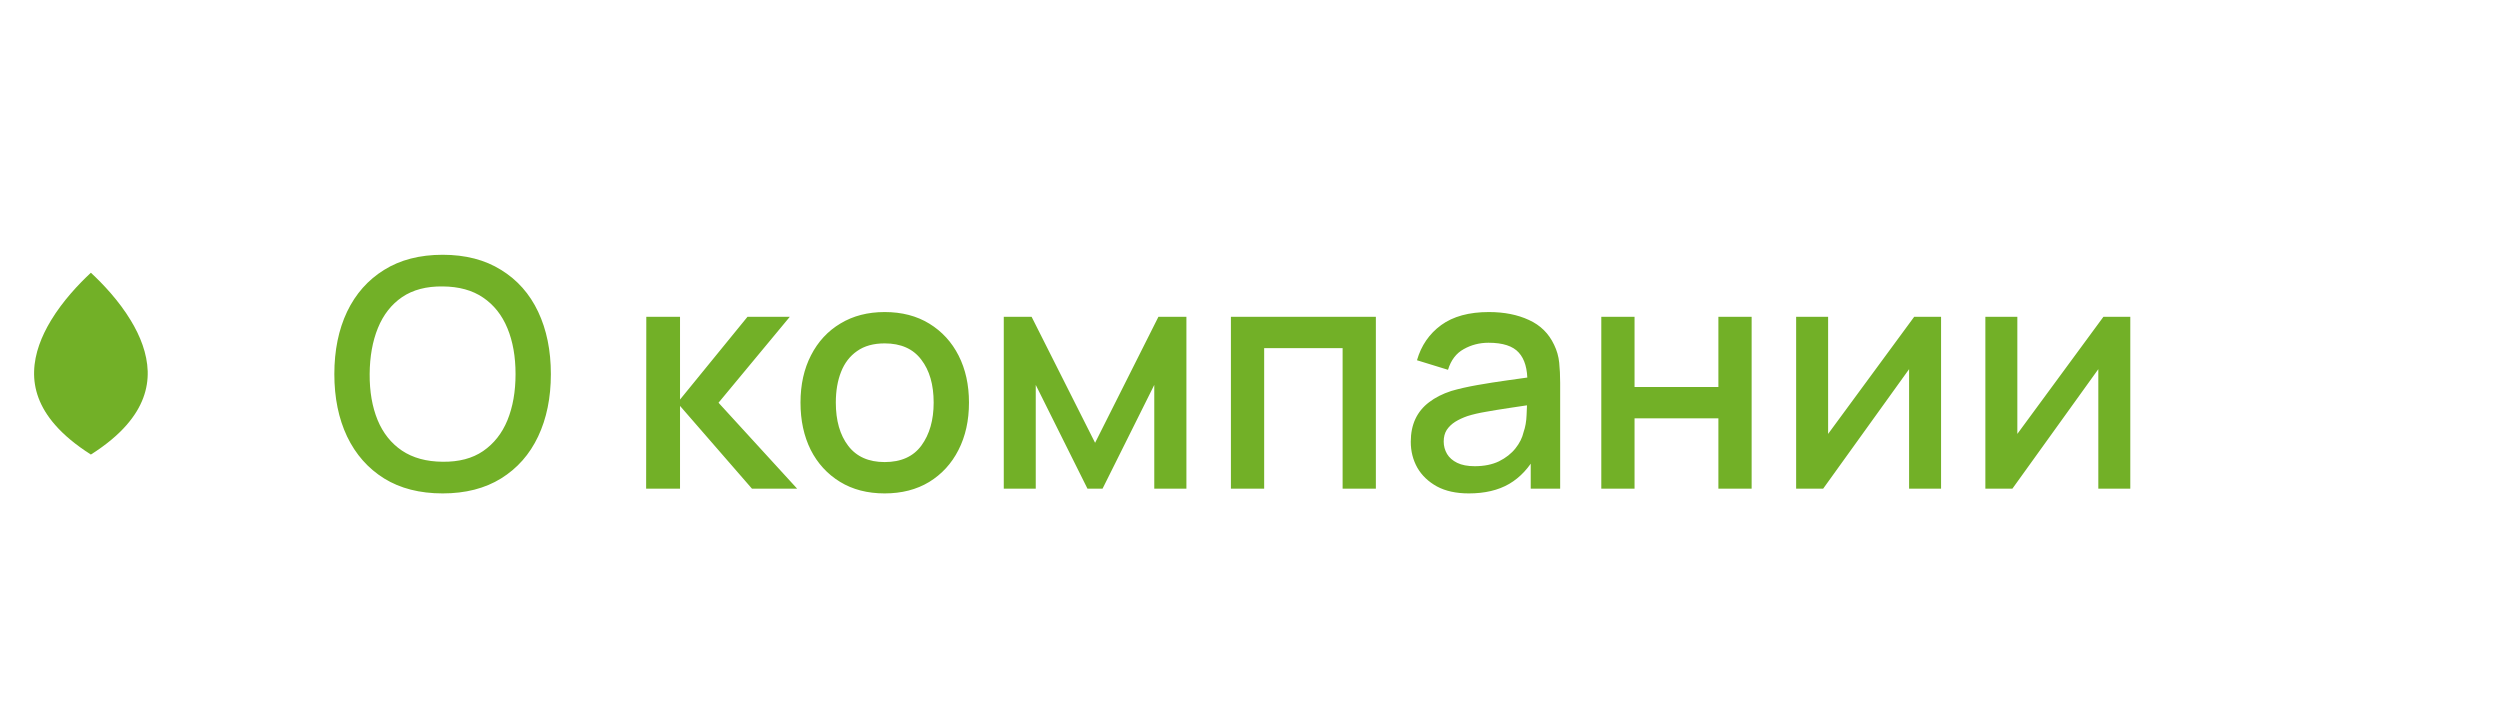 <?xml version="1.0" encoding="UTF-8"?> <svg xmlns="http://www.w3.org/2000/svg" width="110" height="32" viewBox="0 0 110 32" fill="none"><path fill-rule="evenodd" clip-rule="evenodd" d="M6.499 16.339C6.476 15.551 6.17 14.783 5.754 14.098C5.231 13.232 4.534 12.497 3.999 12C3.466 12.496 2.769 13.232 2.244 14.098C1.83 14.783 1.521 15.551 1.501 16.339C1.478 17.101 1.731 17.905 2.428 18.7C2.813 19.14 3.328 19.573 3.999 20C4.672 19.573 5.188 19.139 5.57 18.7C6.266 17.905 6.519 17.102 6.499 16.339Z" fill="#72B027"></path><path d="M19.478 21.71C18.47 21.71 17.611 21.491 16.902 21.052C16.193 20.609 15.649 19.993 15.271 19.204C14.898 18.415 14.711 17.501 14.711 16.46C14.711 15.419 14.898 14.505 15.271 13.716C15.649 12.927 16.193 12.314 16.902 11.875C17.611 11.432 18.47 11.21 19.478 11.21C20.481 11.21 21.338 11.432 22.047 11.875C22.761 12.314 23.305 12.927 23.678 13.716C24.051 14.505 24.238 15.419 24.238 16.46C24.238 17.501 24.051 18.415 23.678 19.204C23.305 19.993 22.761 20.609 22.047 21.052C21.338 21.491 20.481 21.71 19.478 21.71ZM19.478 20.317C20.192 20.326 20.785 20.17 21.256 19.848C21.732 19.521 22.089 19.069 22.327 18.49C22.565 17.907 22.684 17.23 22.684 16.46C22.684 15.69 22.565 15.018 22.327 14.444C22.089 13.865 21.732 13.415 21.256 13.093C20.785 12.771 20.192 12.608 19.478 12.603C18.764 12.594 18.169 12.75 17.693 13.072C17.222 13.394 16.867 13.847 16.629 14.43C16.391 15.013 16.27 15.69 16.265 16.46C16.26 17.23 16.377 17.904 16.615 18.483C16.853 19.057 17.21 19.505 17.686 19.827C18.167 20.149 18.764 20.312 19.478 20.317ZM28.43 21.5L28.437 13.94H29.921V17.58L32.889 13.94H34.751L31.615 17.72L35.073 21.5H33.085L29.921 17.86V21.5H28.43ZM38.925 21.71C38.169 21.71 37.513 21.54 36.958 21.199C36.403 20.858 35.973 20.389 35.67 19.792C35.371 19.19 35.222 18.497 35.222 17.713C35.222 16.924 35.376 16.231 35.684 15.634C35.992 15.032 36.424 14.565 36.979 14.234C37.534 13.898 38.183 13.73 38.925 13.73C39.681 13.73 40.337 13.9 40.892 14.241C41.447 14.582 41.877 15.051 42.18 15.648C42.483 16.245 42.635 16.934 42.635 17.713C42.635 18.502 42.481 19.197 42.173 19.799C41.87 20.396 41.44 20.865 40.885 21.206C40.33 21.542 39.676 21.71 38.925 21.71ZM38.925 20.331C39.648 20.331 40.187 20.088 40.542 19.603C40.901 19.113 41.081 18.483 41.081 17.713C41.081 16.924 40.899 16.294 40.535 15.823C40.176 15.347 39.639 15.109 38.925 15.109C38.435 15.109 38.031 15.221 37.714 15.445C37.397 15.664 37.161 15.97 37.007 16.362C36.853 16.749 36.776 17.2 36.776 17.713C36.776 18.506 36.958 19.141 37.322 19.617C37.686 20.093 38.22 20.331 38.925 20.331ZM44.166 21.5V13.94H45.391L48.184 19.484L50.97 13.94H52.202V21.5H50.788V16.936L48.513 21.5H47.848L45.573 16.936V21.5H44.166ZM54.16 21.5V13.94H60.538V21.5H59.075V15.319H55.623V21.5H54.16ZM64.629 21.71C64.069 21.71 63.6 21.607 63.222 21.402C62.844 21.192 62.557 20.917 62.361 20.576C62.169 20.231 62.074 19.853 62.074 19.442C62.074 19.059 62.141 18.723 62.277 18.434C62.412 18.145 62.613 17.9 62.879 17.699C63.145 17.494 63.471 17.328 63.859 17.202C64.195 17.104 64.575 17.018 65 16.943C65.424 16.868 65.87 16.798 66.337 16.733C66.808 16.668 67.275 16.602 67.737 16.537L67.205 16.831C67.214 16.238 67.088 15.8 66.827 15.515C66.57 15.226 66.127 15.081 65.497 15.081C65.1 15.081 64.736 15.174 64.405 15.361C64.073 15.543 63.842 15.846 63.712 16.271L62.347 15.851C62.533 15.202 62.888 14.687 63.411 14.304C63.938 13.921 64.638 13.73 65.511 13.73C66.187 13.73 66.775 13.847 67.275 14.08C67.779 14.309 68.147 14.673 68.381 15.172C68.502 15.419 68.577 15.681 68.605 15.956C68.633 16.231 68.647 16.528 68.647 16.845V21.5H67.352V19.771L67.604 19.995C67.291 20.574 66.892 21.005 66.407 21.29C65.926 21.57 65.333 21.71 64.629 21.71ZM64.888 20.513C65.303 20.513 65.66 20.441 65.959 20.296C66.257 20.147 66.498 19.958 66.68 19.729C66.862 19.5 66.981 19.262 67.037 19.015C67.116 18.791 67.16 18.539 67.17 18.259C67.184 17.979 67.191 17.755 67.191 17.587L67.667 17.762C67.205 17.832 66.785 17.895 66.407 17.951C66.029 18.007 65.686 18.063 65.378 18.119C65.074 18.17 64.804 18.233 64.566 18.308C64.365 18.378 64.185 18.462 64.027 18.56C63.873 18.658 63.749 18.777 63.656 18.917C63.567 19.057 63.523 19.227 63.523 19.428C63.523 19.624 63.572 19.806 63.67 19.974C63.768 20.137 63.917 20.268 64.118 20.366C64.318 20.464 64.575 20.513 64.888 20.513ZM70.457 21.5V13.94H71.92V17.027H75.609V13.94H77.072V21.5H75.609V18.406H71.92V21.5H70.457ZM85.407 13.94V21.5H84V16.243L80.22 21.5H79.03V13.94H80.437V19.092L84.224 13.94H85.407ZM93.733 13.94V21.5H92.326V16.243L88.546 21.5H87.356V13.94H88.763V19.092L92.55 13.94H93.733Z" fill="#72B027"></path></svg> 